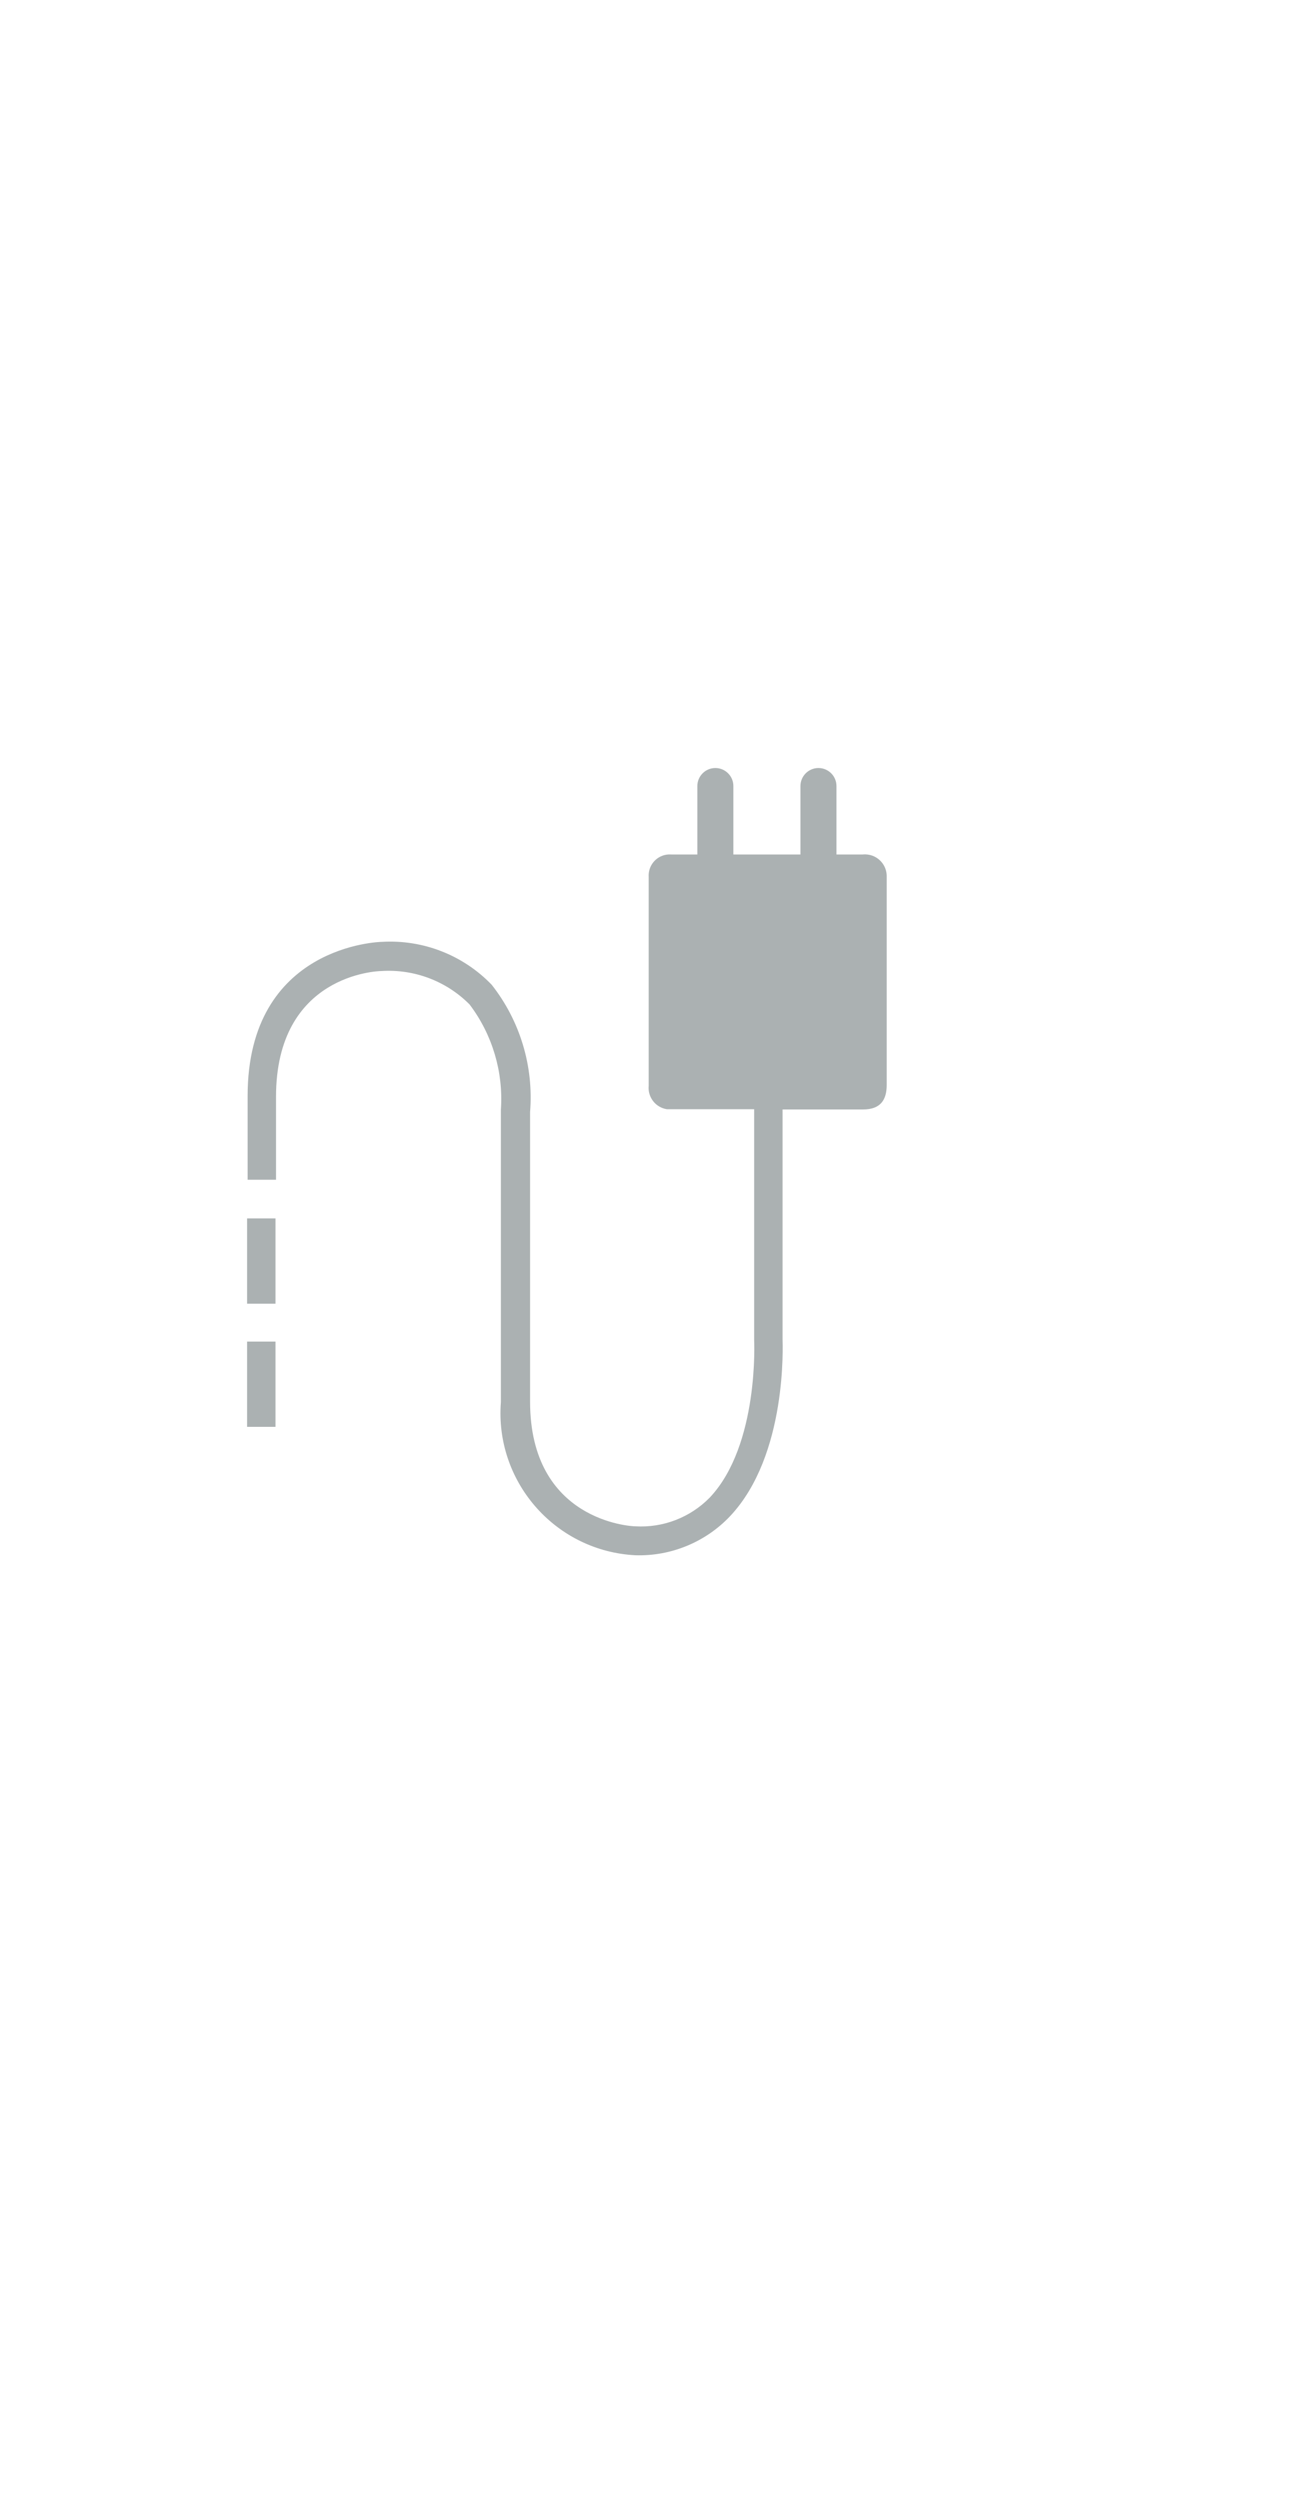 <?xml version="1.0" encoding="iso-8859-1"?>
<!-- Generator: Adobe Illustrator 19.2.0, SVG Export Plug-In . SVG Version: 6.00 Build 0)  -->
<svg version="1.0" id="Layer_1" xmlns="http://www.w3.org/2000/svg" xmlns:xlink="http://www.w3.org/1999/xlink" x="0px" y="0px"
	 width="50px" height="95px" viewBox="0 0 50 95" style="enable-background:new 0 0 50 95;" xml:space="preserve">
<g id="extend-icon">
	<path style="fill:#ABB1B2;" d="M9.395,54.22h1.08v-3.24h-1.08V54.22z M9.395,49.54h1.08V46.3h-1.08V49.54z M32.92,32.467
		c-0.038-0.002-0.077,0-0.115,0.003h-1v-2.6c0-0.378-0.307-0.685-0.685-0.685s-0.685,0.307-0.685,0.685v2.6h-2.55v-2.6
		c0-0.378-0.307-0.685-0.685-0.685s-0.685,0.307-0.685,0.685v2.6h-1c-0.441-0.029-0.821,0.306-0.85,0.747
		c-0.002,0.034-0.002,0.069,0,0.103v7.94c-0.042,0.433,0.26,0.823,0.69,0.89h3.32v8.76c0,0,0.2,4-1.69,6
		c-0.741,0.755-1.773,1.153-2.83,1.09c-0.16,0-4-0.2-4-4.74v-11c0.141-1.74-0.38-3.469-1.46-4.84
		c-1.086-1.126-2.609-1.721-4.17-1.63c-0.05,0-5.11,0.11-5.11,5.86v3.18h1.08v-3.15c0-4.66,3.88-4.78,4-4.78
		c1.251-0.083,2.477,0.38,3.36,1.27c0.867,1.146,1.29,2.567,1.19,4v11.11c-0.231,2.979,1.997,5.581,4.976,5.811
		c0.044,0.003,0.089,0.006,0.134,0.009c1.356,0.042,2.666-0.496,3.6-1.48c2.2-2.33,2-6.58,2-6.73v-8.73h3.06
		c0.67,0,0.9-0.37,0.9-0.93c0,0,0-7.82,0-7.9C33.734,32.872,33.378,32.485,32.92,32.467z"/>
</g>
<g id="Layer_1_1_">
</g>
</svg>
